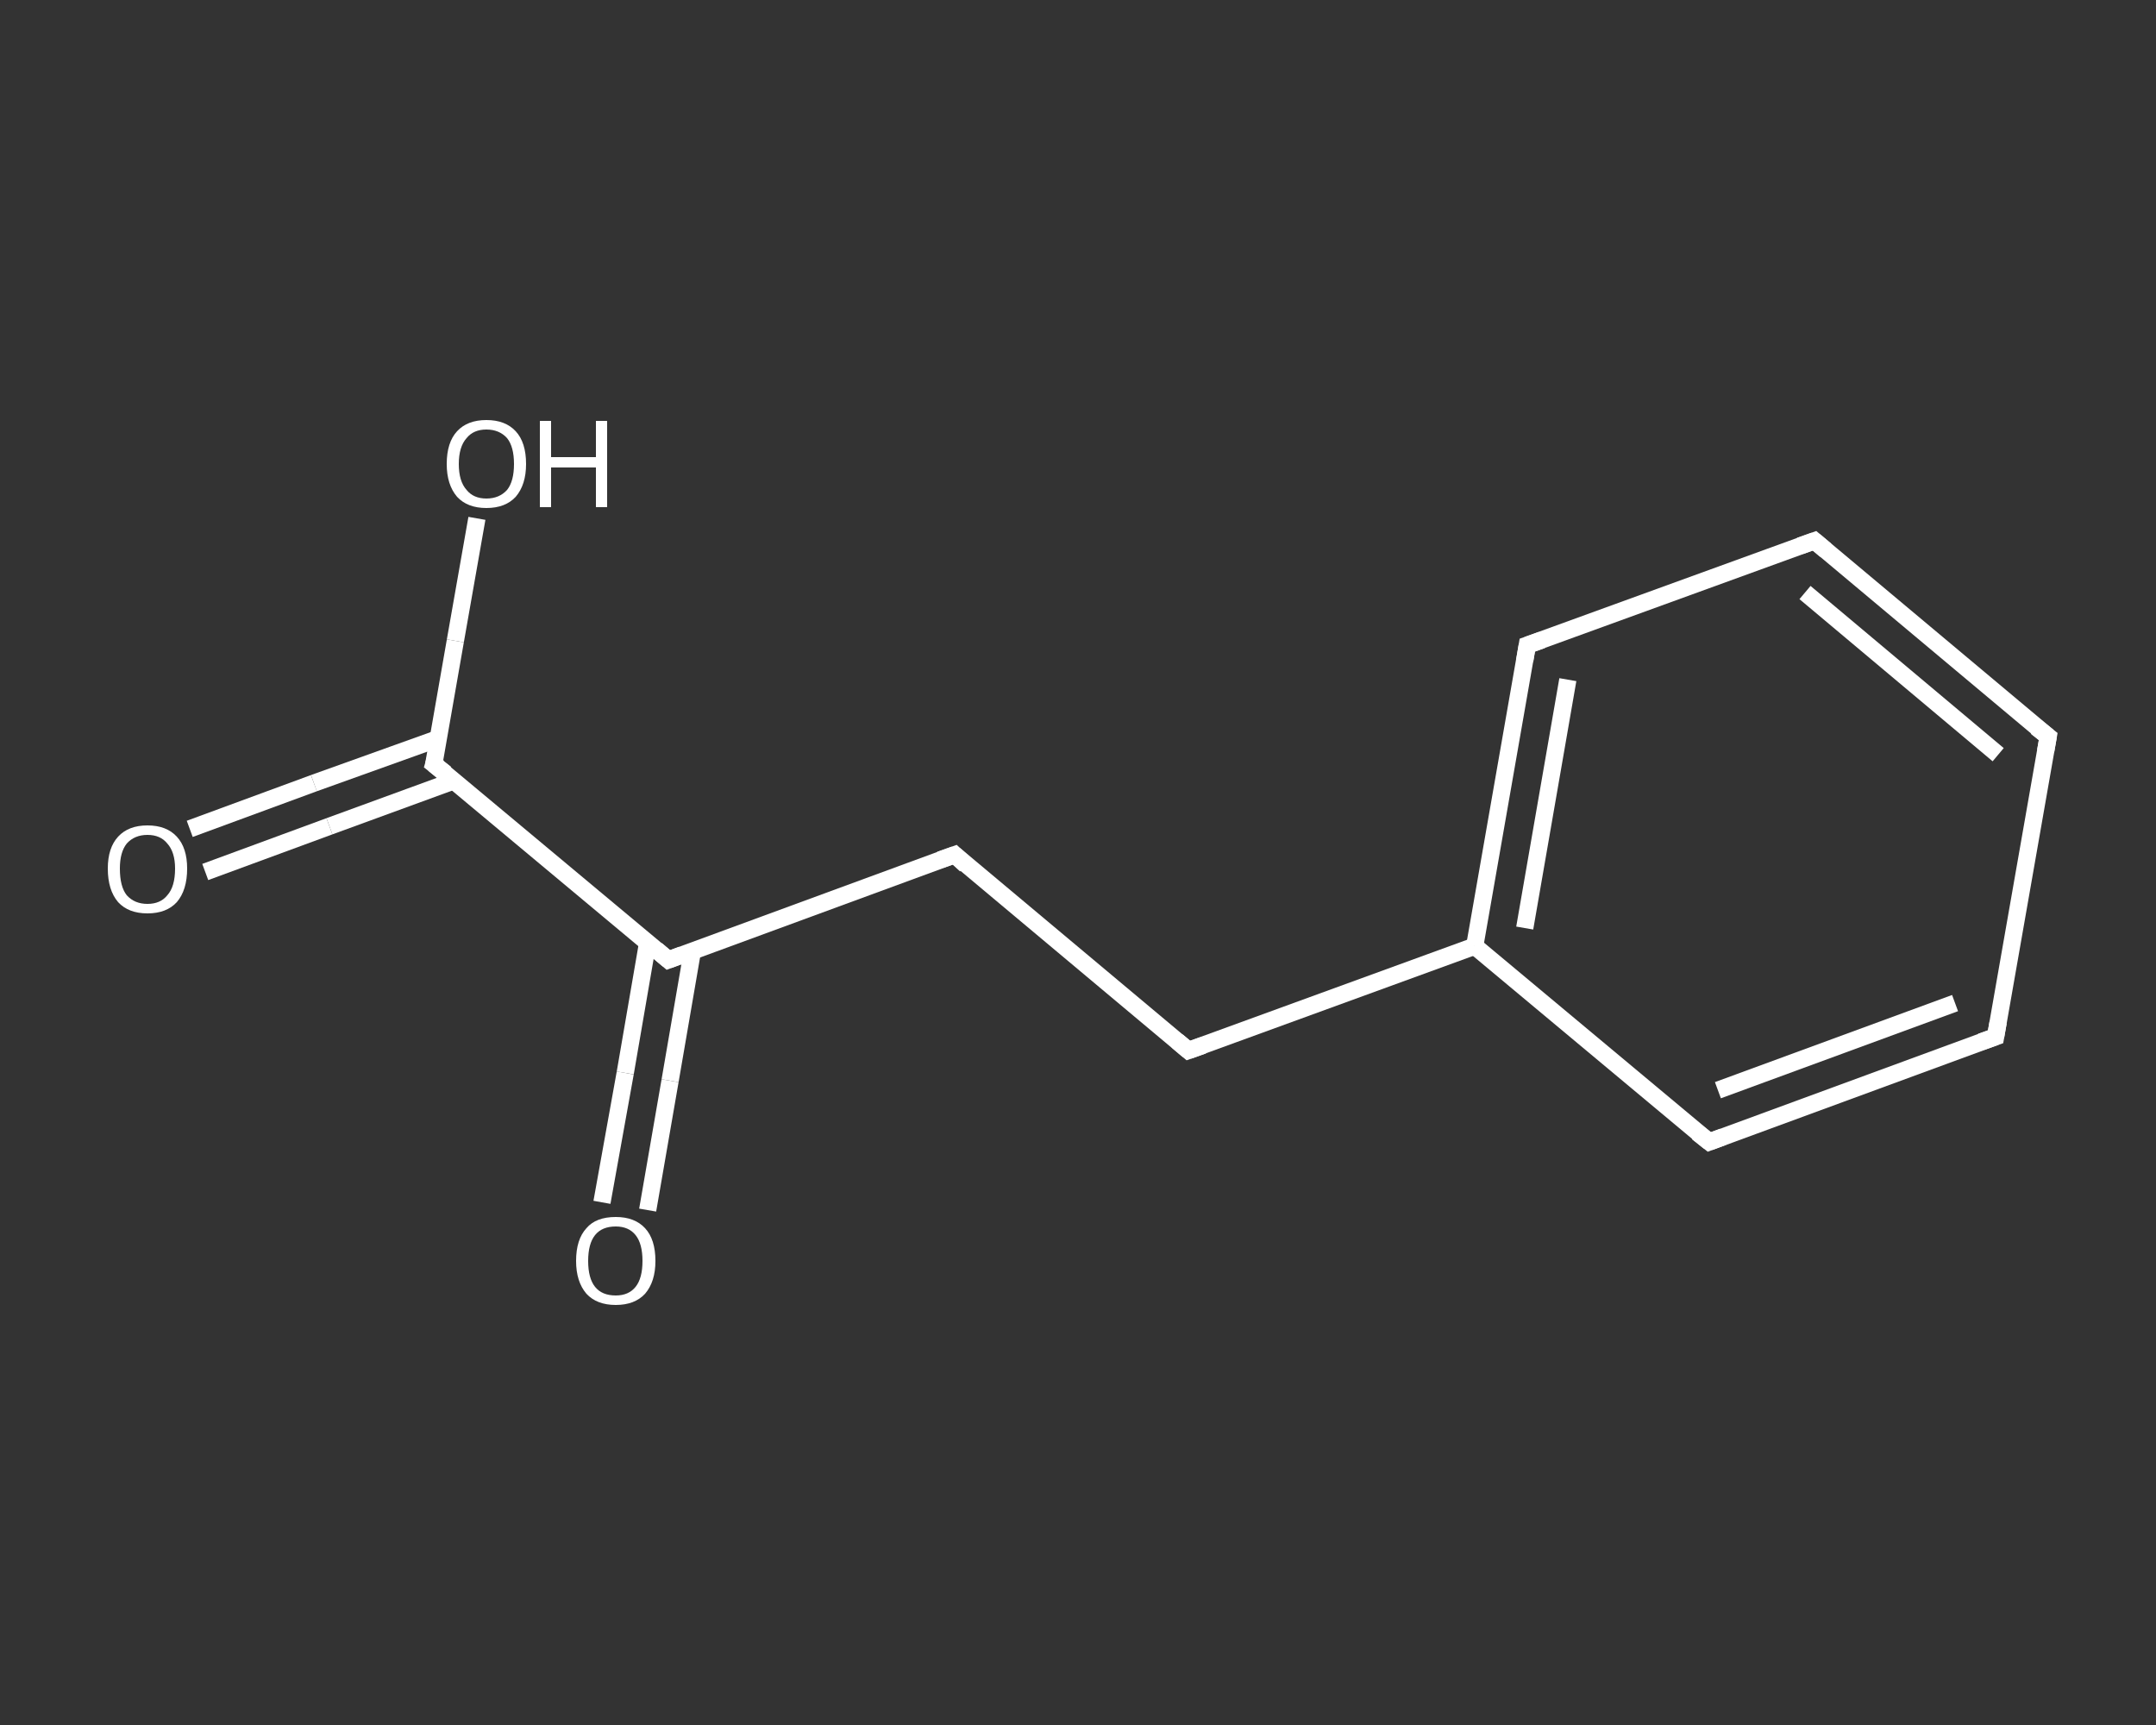 <?xml version='1.0' encoding='iso-8859-1'?>
<svg version='1.1' baseProfile='full'
              xmlns='http://www.w3.org/2000/svg'
                      xmlns:rdkit='http://www.rdkit.org/xml'
                      xmlns:xlink='http://www.w3.org/1999/xlink'
                  xml:space='preserve'
width='250px' height='200px' viewBox='0 0 250 200'>
<rect x="0" y="0" width="250" height="200" fill="#333333" stroke="none"/>
<!-- END OF HEADER -->
<rect style='opacity:1.0;fill:transparent;stroke:none' width='250.0' height='200.0' x='0.0' y='0.0'> </rect>
<path class='bond-0 atom-0 atom-1' d='M 22.0,96.1 L 36.4,90.8' style='fill:none;fill-rule:evenodd;stroke:#FFFFFF;stroke-width:2.0px;stroke-linecap:butt;stroke-linejoin:miter;stroke-opacity:1' />
<path class='bond-0 atom-0 atom-1' d='M 36.4,90.8 L 50.9,85.6' style='fill:none;fill-rule:evenodd;stroke:#FFFFFF;stroke-width:2.0px;stroke-linecap:butt;stroke-linejoin:miter;stroke-opacity:1' />
<path class='bond-0 atom-0 atom-1' d='M 23.8,101.1 L 38.2,95.8' style='fill:none;fill-rule:evenodd;stroke:#FFFFFF;stroke-width:2.0px;stroke-linecap:butt;stroke-linejoin:miter;stroke-opacity:1' />
<path class='bond-0 atom-0 atom-1' d='M 38.2,95.8 L 52.7,90.5' style='fill:none;fill-rule:evenodd;stroke:#FFFFFF;stroke-width:2.0px;stroke-linecap:butt;stroke-linejoin:miter;stroke-opacity:1' />
<path class='bond-1 atom-1 atom-2' d='M 50.3,88.6 L 52.8,74.3' style='fill:none;fill-rule:evenodd;stroke:#FFFFFF;stroke-width:2.0px;stroke-linecap:butt;stroke-linejoin:miter;stroke-opacity:1' />
<path class='bond-1 atom-1 atom-2' d='M 52.8,74.3 L 55.3,60.1' style='fill:none;fill-rule:evenodd;stroke:#FFFFFF;stroke-width:2.0px;stroke-linecap:butt;stroke-linejoin:miter;stroke-opacity:1' />
<path class='bond-2 atom-1 atom-3' d='M 50.3,88.6 L 77.5,111.3' style='fill:none;fill-rule:evenodd;stroke:#FFFFFF;stroke-width:2.0px;stroke-linecap:butt;stroke-linejoin:miter;stroke-opacity:1' />
<path class='bond-3 atom-3 atom-4' d='M 75.1,109.3 L 72.5,124.4' style='fill:none;fill-rule:evenodd;stroke:#FFFFFF;stroke-width:2.0px;stroke-linecap:butt;stroke-linejoin:miter;stroke-opacity:1' />
<path class='bond-3 atom-3 atom-4' d='M 72.5,124.4 L 69.8,139.4' style='fill:none;fill-rule:evenodd;stroke:#FFFFFF;stroke-width:2.0px;stroke-linecap:butt;stroke-linejoin:miter;stroke-opacity:1' />
<path class='bond-3 atom-3 atom-4' d='M 80.3,110.2 L 77.7,125.3' style='fill:none;fill-rule:evenodd;stroke:#FFFFFF;stroke-width:2.0px;stroke-linecap:butt;stroke-linejoin:miter;stroke-opacity:1' />
<path class='bond-3 atom-3 atom-4' d='M 77.7,125.3 L 75.1,140.3' style='fill:none;fill-rule:evenodd;stroke:#FFFFFF;stroke-width:2.0px;stroke-linecap:butt;stroke-linejoin:miter;stroke-opacity:1' />
<path class='bond-4 atom-3 atom-5' d='M 77.5,111.3 L 110.7,99.1' style='fill:none;fill-rule:evenodd;stroke:#FFFFFF;stroke-width:2.0px;stroke-linecap:butt;stroke-linejoin:miter;stroke-opacity:1' />
<path class='bond-5 atom-5 atom-6' d='M 110.7,99.1 L 137.8,121.8' style='fill:none;fill-rule:evenodd;stroke:#FFFFFF;stroke-width:2.0px;stroke-linecap:butt;stroke-linejoin:miter;stroke-opacity:1' />
<path class='bond-6 atom-6 atom-7' d='M 137.8,121.8 L 171.0,109.7' style='fill:none;fill-rule:evenodd;stroke:#FFFFFF;stroke-width:2.0px;stroke-linecap:butt;stroke-linejoin:miter;stroke-opacity:1' />
<path class='bond-7 atom-7 atom-8' d='M 171.0,109.7 L 177.1,74.8' style='fill:none;fill-rule:evenodd;stroke:#FFFFFF;stroke-width:2.0px;stroke-linecap:butt;stroke-linejoin:miter;stroke-opacity:1' />
<path class='bond-7 atom-7 atom-8' d='M 176.8,107.6 L 181.8,78.8' style='fill:none;fill-rule:evenodd;stroke:#FFFFFF;stroke-width:2.0px;stroke-linecap:butt;stroke-linejoin:miter;stroke-opacity:1' />
<path class='bond-8 atom-8 atom-9' d='M 177.1,74.8 L 210.4,62.7' style='fill:none;fill-rule:evenodd;stroke:#FFFFFF;stroke-width:2.0px;stroke-linecap:butt;stroke-linejoin:miter;stroke-opacity:1' />
<path class='bond-9 atom-9 atom-10' d='M 210.4,62.7 L 237.5,85.4' style='fill:none;fill-rule:evenodd;stroke:#FFFFFF;stroke-width:2.0px;stroke-linecap:butt;stroke-linejoin:miter;stroke-opacity:1' />
<path class='bond-9 atom-9 atom-10' d='M 209.3,68.7 L 231.7,87.5' style='fill:none;fill-rule:evenodd;stroke:#FFFFFF;stroke-width:2.0px;stroke-linecap:butt;stroke-linejoin:miter;stroke-opacity:1' />
<path class='bond-10 atom-10 atom-11' d='M 237.5,85.4 L 231.4,120.2' style='fill:none;fill-rule:evenodd;stroke:#FFFFFF;stroke-width:2.0px;stroke-linecap:butt;stroke-linejoin:miter;stroke-opacity:1' />
<path class='bond-11 atom-11 atom-12' d='M 231.4,120.2 L 198.2,132.4' style='fill:none;fill-rule:evenodd;stroke:#FFFFFF;stroke-width:2.0px;stroke-linecap:butt;stroke-linejoin:miter;stroke-opacity:1' />
<path class='bond-11 atom-11 atom-12' d='M 226.7,116.3 L 199.2,126.4' style='fill:none;fill-rule:evenodd;stroke:#FFFFFF;stroke-width:2.0px;stroke-linecap:butt;stroke-linejoin:miter;stroke-opacity:1' />
<path class='bond-12 atom-12 atom-7' d='M 198.2,132.4 L 171.0,109.7' style='fill:none;fill-rule:evenodd;stroke:#FFFFFF;stroke-width:2.0px;stroke-linecap:butt;stroke-linejoin:miter;stroke-opacity:1' />
<path d='M 50.5,87.9 L 50.3,88.6 L 51.7,89.7' style='fill:none;stroke:#FFFFFF;stroke-width:2.0px;stroke-linecap:butt;stroke-linejoin:miter;stroke-opacity:1;' />
<path d='M 76.1,110.1 L 77.5,111.3 L 79.1,110.7' style='fill:none;stroke:#FFFFFF;stroke-width:2.0px;stroke-linecap:butt;stroke-linejoin:miter;stroke-opacity:1;' />
<path d='M 109.0,99.7 L 110.7,99.1 L 112.0,100.3' style='fill:none;stroke:#FFFFFF;stroke-width:2.0px;stroke-linecap:butt;stroke-linejoin:miter;stroke-opacity:1;' />
<path d='M 136.5,120.7 L 137.8,121.8 L 139.5,121.2' style='fill:none;stroke:#FFFFFF;stroke-width:2.0px;stroke-linecap:butt;stroke-linejoin:miter;stroke-opacity:1;' />
<path d='M 176.8,76.6 L 177.1,74.8 L 178.8,74.2' style='fill:none;stroke:#FFFFFF;stroke-width:2.0px;stroke-linecap:butt;stroke-linejoin:miter;stroke-opacity:1;' />
<path d='M 208.7,63.3 L 210.4,62.7 L 211.7,63.8' style='fill:none;stroke:#FFFFFF;stroke-width:2.0px;stroke-linecap:butt;stroke-linejoin:miter;stroke-opacity:1;' />
<path d='M 236.1,84.3 L 237.5,85.4 L 237.2,87.1' style='fill:none;stroke:#FFFFFF;stroke-width:2.0px;stroke-linecap:butt;stroke-linejoin:miter;stroke-opacity:1;' />
<path d='M 231.7,118.5 L 231.4,120.2 L 229.7,120.8' style='fill:none;stroke:#FFFFFF;stroke-width:2.0px;stroke-linecap:butt;stroke-linejoin:miter;stroke-opacity:1;' />
<path d='M 199.8,131.8 L 198.2,132.4 L 196.8,131.3' style='fill:none;stroke:#FFFFFF;stroke-width:2.0px;stroke-linecap:butt;stroke-linejoin:miter;stroke-opacity:1;' />
<path class='atom-0' d='M 12.5 100.7
Q 12.5 98.3, 13.7 97.0
Q 14.9 95.7, 17.1 95.7
Q 19.3 95.7, 20.5 97.0
Q 21.7 98.3, 21.7 100.7
Q 21.7 103.2, 20.5 104.6
Q 19.3 105.9, 17.1 105.9
Q 14.9 105.9, 13.7 104.6
Q 12.5 103.2, 12.5 100.7
M 17.1 104.8
Q 18.6 104.8, 19.4 103.8
Q 20.3 102.8, 20.3 100.7
Q 20.3 98.8, 19.4 97.8
Q 18.6 96.8, 17.1 96.8
Q 15.6 96.8, 14.7 97.8
Q 13.9 98.8, 13.9 100.7
Q 13.9 102.8, 14.7 103.8
Q 15.6 104.8, 17.1 104.8
' fill='#FFFFFF'/>
<path class='atom-2' d='M 51.8 53.8
Q 51.8 51.3, 53.0 50.0
Q 54.2 48.7, 56.4 48.7
Q 58.6 48.7, 59.8 50.0
Q 61.0 51.3, 61.0 53.8
Q 61.0 56.2, 59.8 57.6
Q 58.6 58.9, 56.4 58.9
Q 54.2 58.9, 53.0 57.6
Q 51.8 56.2, 51.8 53.8
M 56.4 57.8
Q 57.9 57.8, 58.8 56.8
Q 59.6 55.8, 59.6 53.8
Q 59.6 51.8, 58.8 50.8
Q 57.9 49.8, 56.4 49.8
Q 54.9 49.8, 54.1 50.8
Q 53.2 51.8, 53.2 53.8
Q 53.2 55.8, 54.1 56.8
Q 54.9 57.8, 56.4 57.8
' fill='#FFFFFF'/>
<path class='atom-2' d='M 62.6 48.8
L 63.9 48.8
L 63.9 53.0
L 69.1 53.0
L 69.1 48.8
L 70.4 48.8
L 70.4 58.8
L 69.1 58.8
L 69.1 54.2
L 63.9 54.2
L 63.9 58.8
L 62.6 58.8
L 62.6 48.8
' fill='#FFFFFF'/>
<path class='atom-4' d='M 66.8 146.2
Q 66.8 143.7, 68.0 142.4
Q 69.1 141.1, 71.4 141.1
Q 73.6 141.1, 74.8 142.4
Q 76.0 143.7, 76.0 146.2
Q 76.0 148.6, 74.8 150.0
Q 73.6 151.3, 71.4 151.3
Q 69.2 151.3, 68.0 150.0
Q 66.8 148.6, 66.8 146.2
M 71.4 150.2
Q 72.9 150.2, 73.7 149.2
Q 74.5 148.2, 74.5 146.2
Q 74.5 144.2, 73.7 143.2
Q 72.9 142.2, 71.4 142.2
Q 69.8 142.2, 69.0 143.2
Q 68.2 144.2, 68.2 146.2
Q 68.2 148.2, 69.0 149.2
Q 69.8 150.2, 71.4 150.2
' fill='#FFFFFF'/>
</svg>

